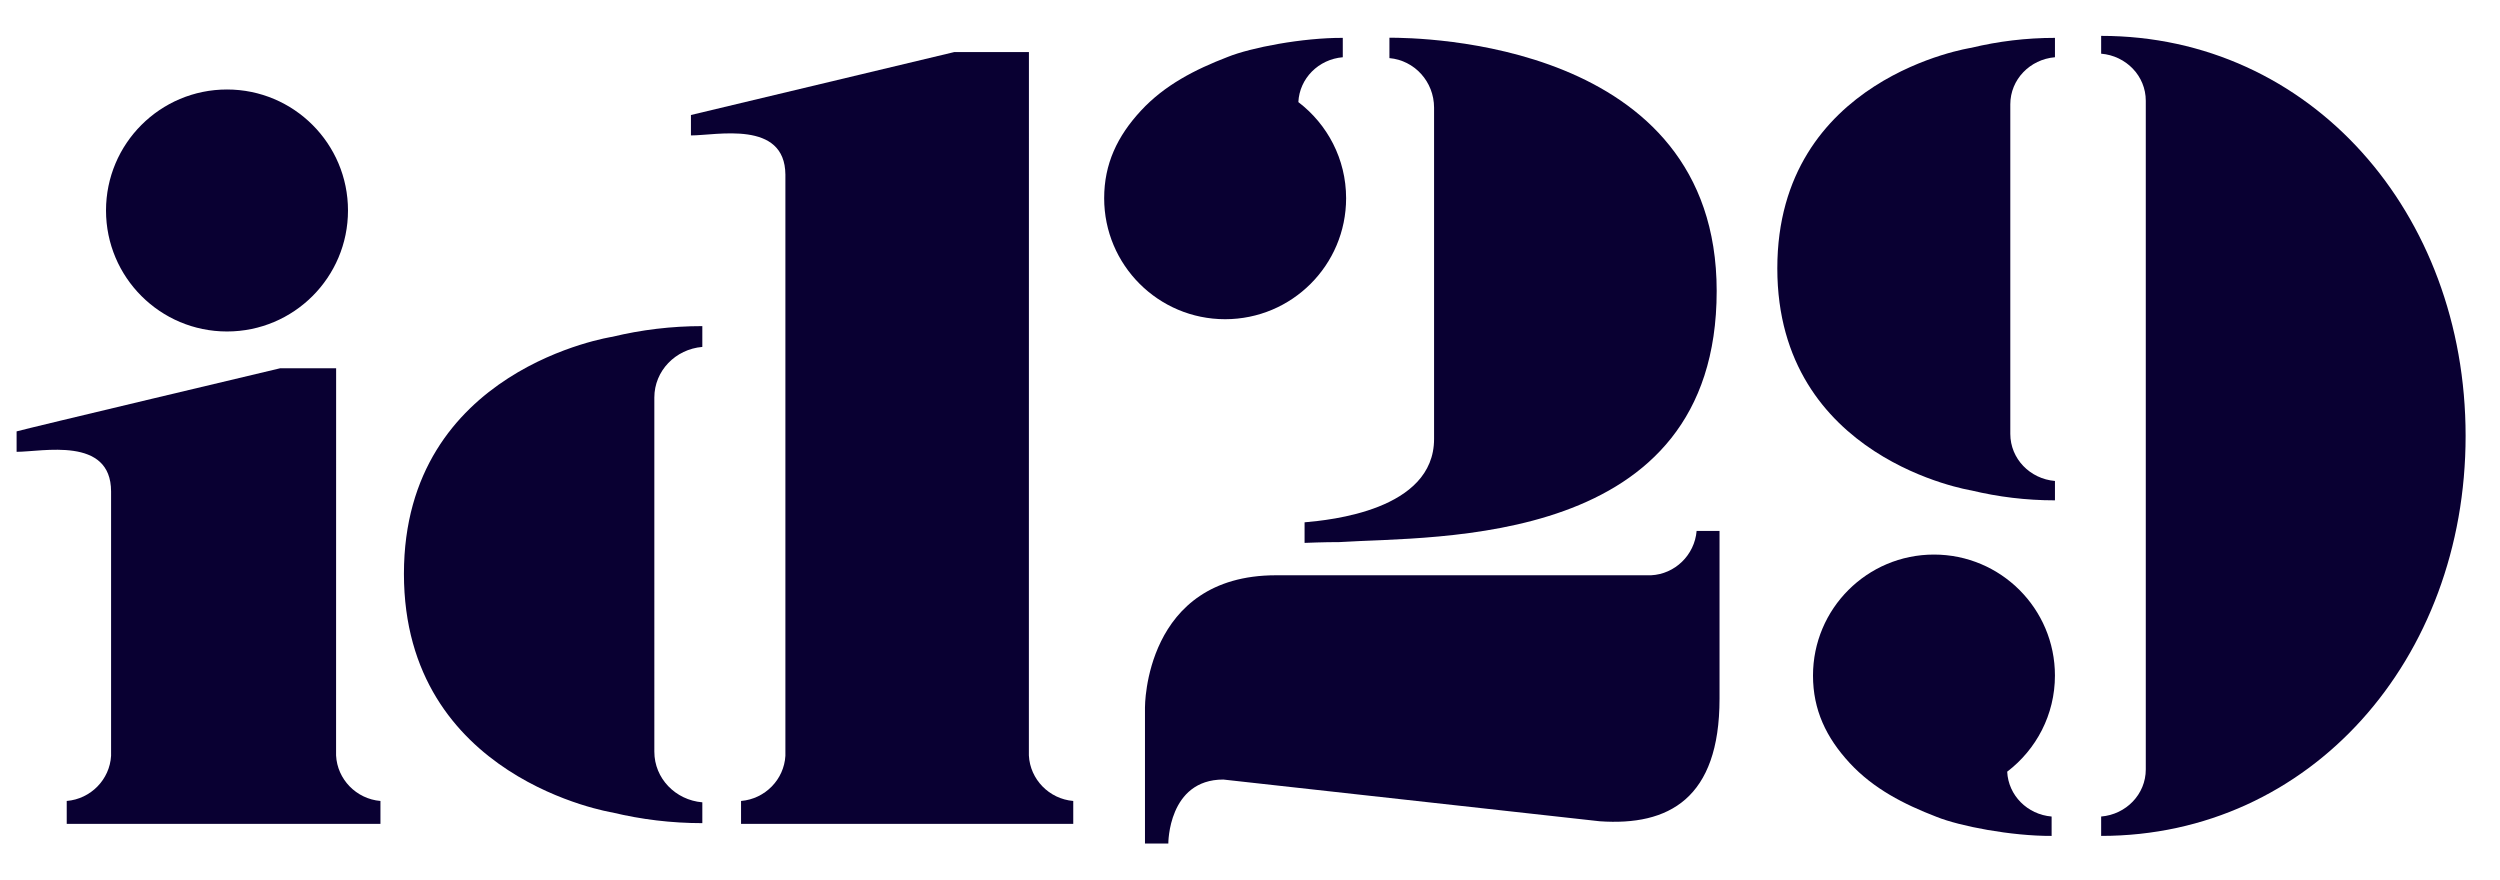 <?xml version="1.0" encoding="utf-8"?>
<!-- Generator: Adobe Illustrator 25.0.0, SVG Export Plug-In . SVG Version: 6.00 Build 0)  -->
<!DOCTYPE svg PUBLIC "-//W3C//DTD SVG 1.1//EN" "http://www.w3.org/Graphics/SVG/1.1/DTD/svg11.dtd">
<svg version="1.1" id="Layer_1" xmlns:x="http://ns.adobe.com/Extensibility/1.0/" xmlns:i="http://ns.adobe.com/AdobeIllustrator/10.0/" xmlns:graph="http://ns.adobe.com/Graphs/1.0/"
	 xmlns="http://www.w3.org/2000/svg" xmlns:xlink="http://www.w3.org/1999/xlink" x="0px" y="0px" viewBox="0 0 538.604 189.673"
	 style="enable-background:new 0 0 538.604 189.673;" xml:space="preserve">
<style type="text/css">
	.st0{fill:#090032;}
</style>
<g>
	<path class="st0" d="M382.907,57.815c0,41.181,41.782,47.84,41.782,47.84c5.8,1.399,11.835,2.139,18.034,2.139
		v-4.174c-5.384-0.452-9.62-4.793-9.62-10.145V22.473c0-5.35,4.236-9.691,9.62-10.142V8.159
		c-6.199,0-12.234,0.737-18.034,2.139C424.689,10.298,382.907,16.634,382.907,57.815z"/>
	<path class="st0" d="M308.958,23.205v71.368c0,15.374-22.517,17.479-27.899,17.956v4.431c0,0,4.573-0.186,7.423-0.167
		c20.84-1.36,81.362,1.444,81.362-54.101c0-54.05-64.305-54.568-70.505-54.568v4.395
		C304.721,12.994,308.958,17.568,308.958,23.205z"/>
	<path class="st0" d="M290.008,42.707c0-8.455-4.045-15.949-10.288-20.711c0.25-5.123,4.354-9.226,9.572-9.663V8.159
		c-8.652-0.045-19.793,2.095-24.763,4.097c-7.104,2.731-13.629,6.082-18.726,11.592
		c-5.097,5.508-7.919,11.471-7.919,18.859c0,14.395,11.666,26.064,26.061,26.064
		C278.339,68.771,290.008,57.102,290.008,42.707z"/>
	<path class="st0" d="M48.905,71.415c14.398,0,26.067-11.671,26.067-26.067S63.302,19.28,48.905,19.28
		c-14.396,0-26.066,11.671-26.066,26.067S34.509,71.415,48.905,71.415z"/>
	<path class="st0" d="M87.023,123.626c0,44.259,44.905,51.416,44.905,51.416c6.235,1.504,12.719,2.299,19.382,2.299
		v-4.487c-5.785-0.485-10.339-5.151-10.339-10.903V85.642c0-5.75,4.554-10.415,10.339-10.902V70.258
		c-6.663,0-13.148,0.792-19.382,2.299C131.928,72.557,87.023,79.366,87.023,123.626z"/>
	<path class="st0" d="M442.719,145.541c0-14.395-11.67-26.064-26.063-26.064c-14.394,0-26.06,11.67-26.06,26.064
		c0,7.386,2.825,13.352,7.921,18.86c5.097,5.507,11.62,8.859,18.724,11.592c4.971,2.002,16.11,4.141,24.764,4.097
		v-4.175c-5.218-0.436-9.323-4.538-9.572-9.662C438.676,161.49,442.719,153.996,442.719,145.541z"/>
	<path class="st0" d="M452.675,7.729v3.837c5.382,0.452,9.617,4.793,9.617,10.142v144.062
		c0,5.352-4.236,9.693-9.617,10.144v4.175c45.041,0,78.52-38.03,78.52-86.181
		C531.195,45.759,497.716,7.729,452.675,7.729z"/>
	<path class="st0" d="M72.405,162.757l0.011-83.414H60.344c0,0-54.996,13.061-56.767,13.596v4.402
		c5.535,0,20.354-3.397,20.354,8.554v56.944c-0.291,5.085-4.362,9.286-9.555,9.722v4.938h67.589v-4.938
		C76.747,172.123,72.656,167.88,72.405,162.757z"/>
	<path class="st0" d="M221.663,162.757l0.01-151.546h-16.053l-56.764,13.566v4.402c5.519,0,20.265-3.373,20.351,8.455
		V162.839c-0.291,5.085-4.363,9.286-9.555,9.722v4.938h71.572v-4.938
		C226.005,172.123,221.915,167.88,221.663,162.757z"/>
	<path class="st0" d="M355.716,123.937c0,0-65.37,0-80.802,0c-28.425,0-28.238,28.46-28.238,28.46v29.334h5.03
		c0,0-0.067-13.785,11.849-13.785l81.089,8.989c14.855,1.041,25.814-4.866,25.814-26.399c0-21.289,0-36.15,0-36.15
		h-4.937C365.082,119.606,360.838,123.686,355.716,123.937z"/>
</g>
</svg>
